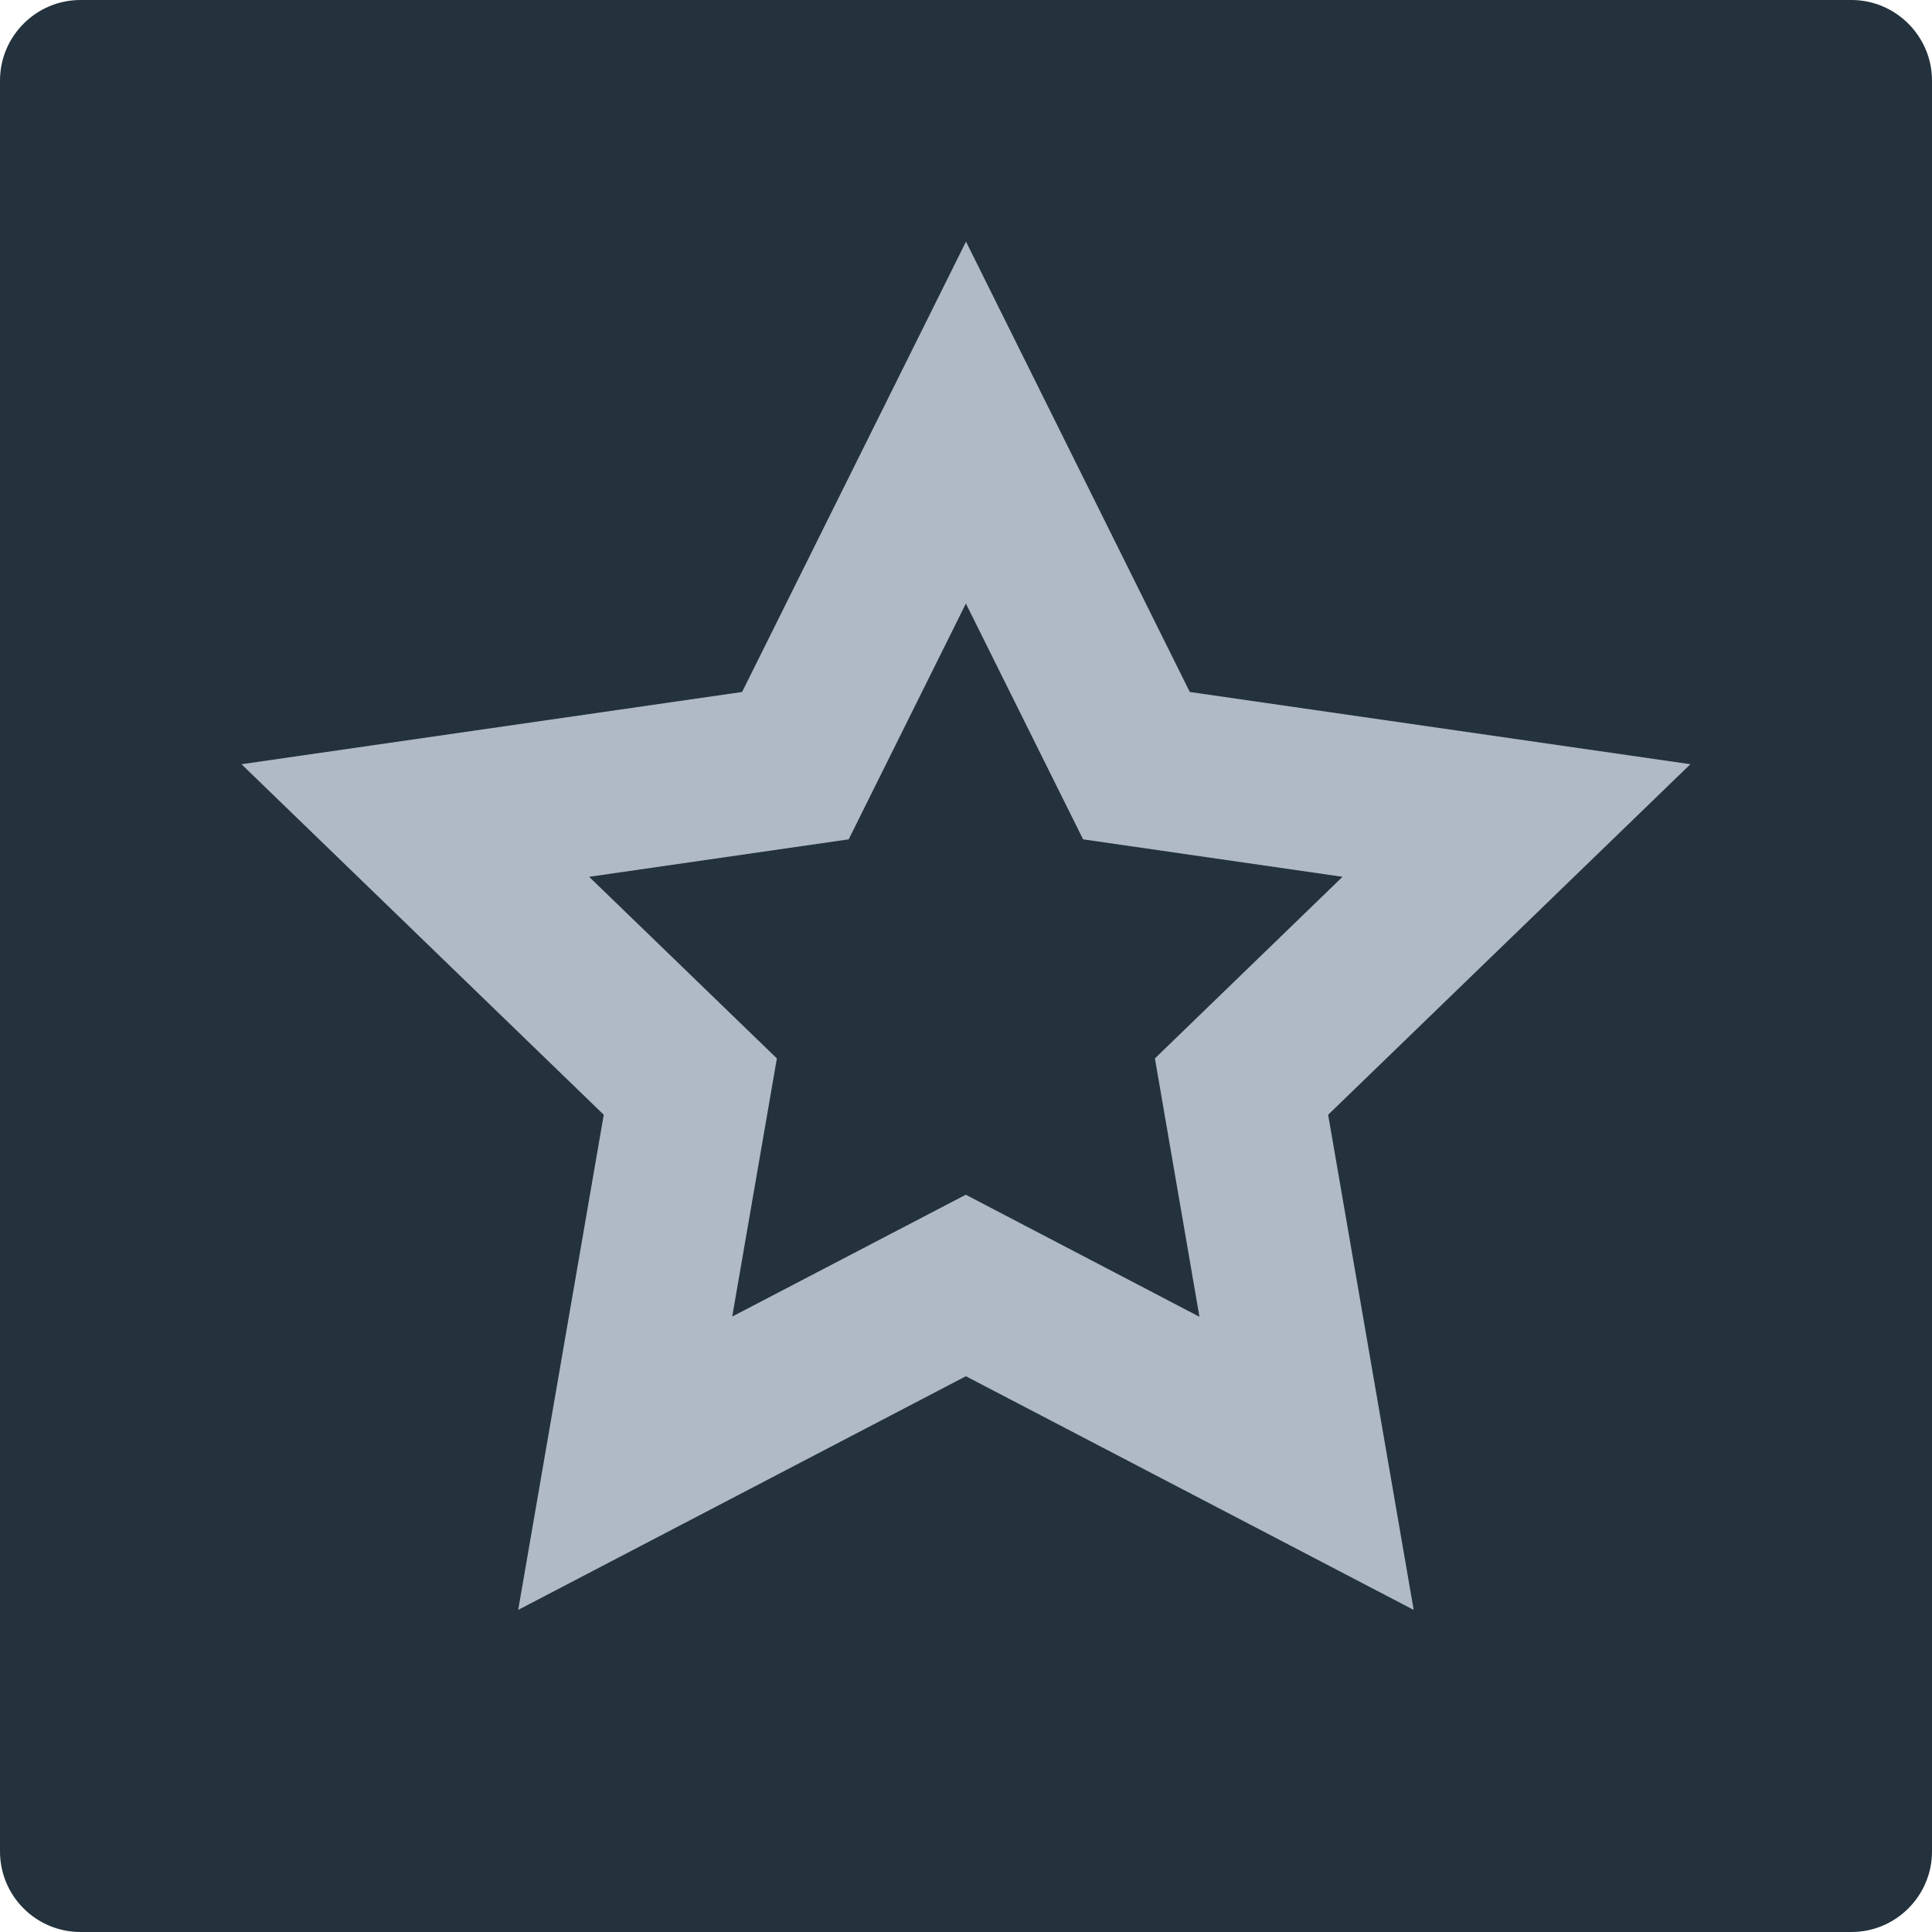 <?xml version="1.0" standalone="no"?>
<svg xmlns="http://www.w3.org/2000/svg" version="1.1" overflow="visible" width="24px" height="24px" viewBox="0 0 18 18">
	<g id="Document">
		<path d="M 0,0.75 L 0,17.25 C 0,17.664 0.336,18 0.75,18 L 17.25,18 C 17.662,18 18,17.664 18,17.25 L 18,0.75 C 18,0.338 17.662,0 17.25,0 L 0.75,0 C 0.336,0 0,0.338 0,0.75 Z"
		fill="#23323c"/>
		<path d="M 4.828,14.999 L 5.625,10.386 L 2.25,7.12 L 6.914,6.447 L 9,2.251 L 11.085,6.447 L 15.749,7.12 L 12.374,10.386 L 13.171,14.999 L 8.999,12.822 L 4.828,14.999 Z M 11.175,12.268 L 10.76,9.861 L 12.508,8.169 L 10.091,7.82 L 8.999,5.623 L 7.907,7.82 L 5.489,8.169 L 7.238,9.861 L 6.822,12.266 L 8.998,11.131 L 11.175,12.268 Z"
		fill="#b0bac6"/>
	</g>
</svg>